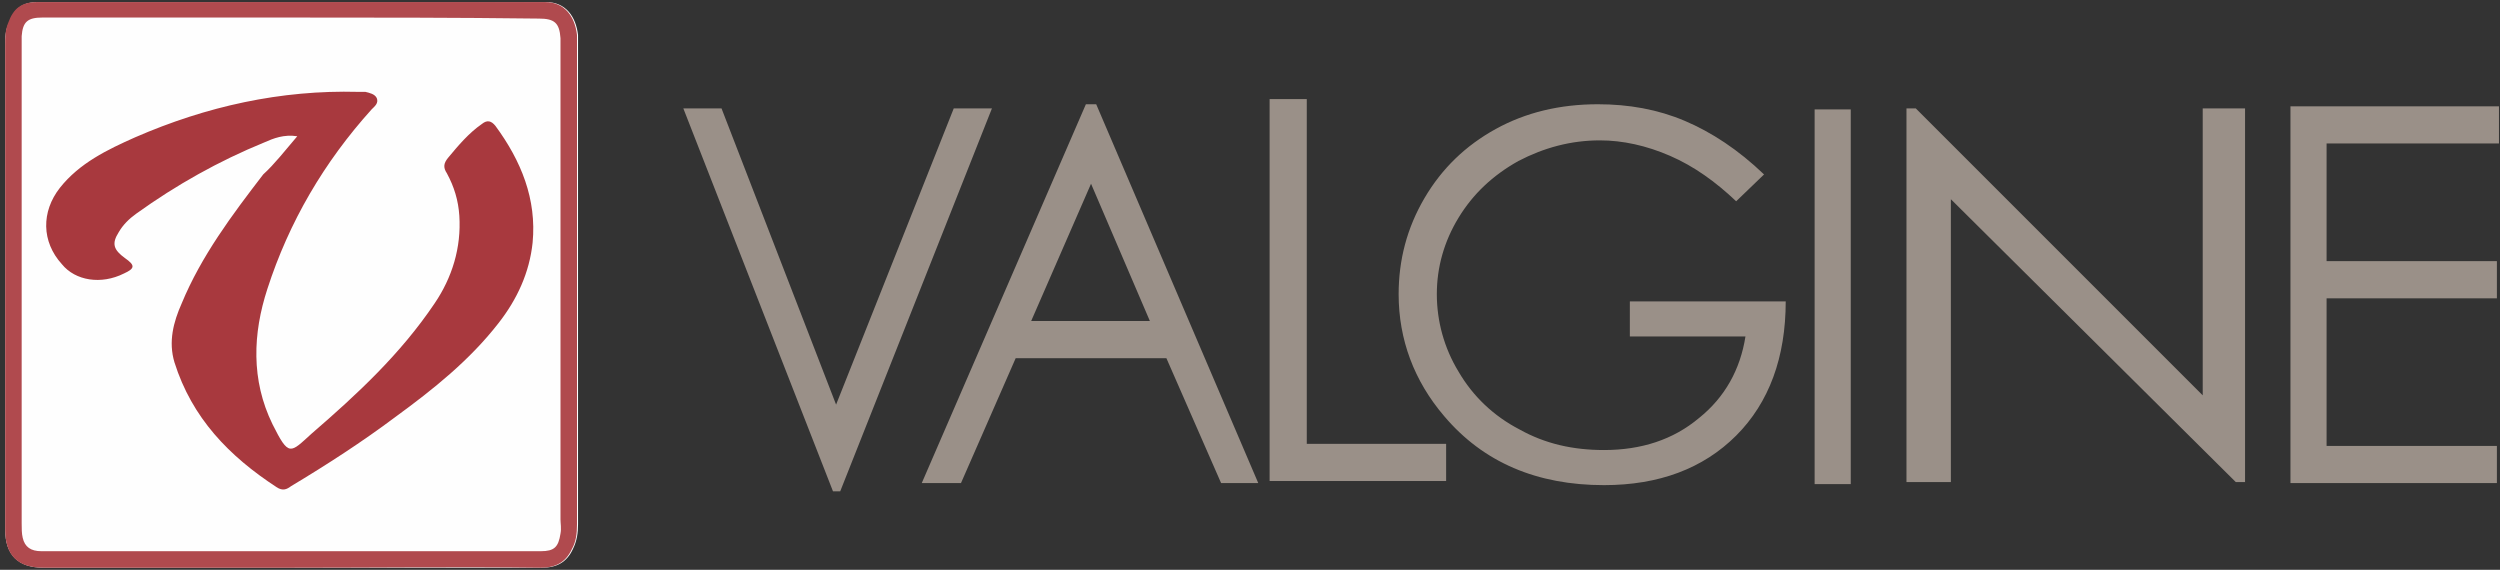 <?xml version="1.0" encoding="utf-8"?>
<!-- Generator: Adobe Illustrator 27.9.0, SVG Export Plug-In . SVG Version: 6.00 Build 0)  -->
<svg version="1.1" id="Calque_1" xmlns="http://www.w3.org/2000/svg" xmlns:xlink="http://www.w3.org/1999/xlink" x="0px" y="0px"
	 viewBox="0 0 242.2 55.2" style="enable-background:new 0 0 242.2 55.2;" xml:space="preserve">
<rect x="0" y="0" width="242.2" height="55.2" fill="#333333" stroke="none"/>
<style type="text/css">
	.st0{fill:#FEFEFE;}
	.st1{fill:#B04A4E;}
	.st2{fill:#A8393E;}
	.st3{fill:#9A9088;}
</style>
<path class="st0" d="M28.1,55c8.1,0,16.2,0,24.4,0c1.4,0,2.4-0.5,3-1.8c0.4-0.8,0.5-1.6,0.5-2.4c0-15.5,0-31,0-46.4c0-0.3,0-0.6,0-1
	c-0.2-1.8-1.2-3.2-3.1-3.2c-16.4,0.1-32.8,0-49.2,0c-1.5,0-2.3,0.6-2.8,2C0.5,2.9,0.5,3.6,0.5,4.4c0,12.9,0,25.8,0,38.6
	c0,2.8,0,5.5,0,8.3c0,2.5,1.3,3.7,3.7,3.7C12.2,55,20.2,55,28.1,55z"/>
<path class="st1" d="M28.1,55c-8,0-15.9,0-23.9,0c-2.5,0-3.7-1.2-3.7-3.7c0-2.8,0-5.5,0-8.3c0-12.9,0-25.8,0-38.6
	c0-0.8,0-1.5,0.3-2.2c0.5-1.4,1.3-2,2.8-2c16.4,0,32.8,0,49.2,0c1.9,0,2.9,1.4,3.1,3.2c0,0.3,0,0.6,0,1c0,15.5,0,31,0,46.4
	c0,0.9-0.1,1.7-0.5,2.4c-0.6,1.3-1.6,1.8-3,1.8C44.4,54.9,36.2,55,28.1,55z M28.2,1.7c-8,0-16.1,0-24.1,0c-1.4,0-1.9,0.4-2,1.8
	c0,0.3,0,0.6,0,1c0,15.4,0,30.8,0,46.2c0,0.5,0,1,0.1,1.4C2.4,53,3,53.4,4,53.4c16.1,0,32.3,0,48.4,0c1.3,0,1.7-0.4,1.9-1.7
	c0.1-0.5,0-1,0-1.4c0-15.1,0-30.1,0-45.2c0-0.5,0-1,0-1.4c-0.1-1.5-0.6-1.9-2.1-1.9C44.2,1.7,36.2,1.7,28.2,1.7z"/>
<path class="st2" d="M28.8,13.2c-1.3-0.2-2.3,0.2-3.2,0.6c-4.4,1.8-8.5,4.1-12.4,6.9c-0.7,0.5-1.3,1.1-1.7,1.8
	c-0.7,1.1-0.5,1.7,0.6,2.5c1,0.7,1,1-0.1,1.5c-2.2,1.1-4.7,0.7-6-0.9C4,23.4,4,20.5,5.8,18.2c1.9-2.4,4.6-3.7,7.3-4.9
	c6.9-3,14.1-4.6,21.6-4.4c0.2,0,0.5,0,0.7,0c0.4,0.1,0.9,0.2,1.1,0.6c0.2,0.5-0.2,0.8-0.5,1.1c-4.6,5.1-8,10.9-10.1,17.4
	c-1.4,4.3-1.6,8.8,0.5,13.1c1.6,3.2,1.7,2.8,3.8,0.9c4.4-3.8,8.6-7.7,11.9-12.6c1.7-2.5,2.6-5.4,2.4-8.5c-0.1-1.5-0.5-2.8-1.2-4.1
	c-0.4-0.6-0.3-1,0.1-1.5c1-1.2,2-2.4,3.3-3.3c0.5-0.4,0.9-0.3,1.3,0.2c2.5,3.4,4,7.1,3.6,11.3c-0.3,2.9-1.5,5.5-3.3,7.8
	c-2.8,3.6-6.3,6.4-10,9.1c-3.2,2.4-6.6,4.6-10.1,6.7c-0.4,0.3-0.8,0.5-1.4,0.1c-4.6-3-8.2-6.7-9.9-12.1c-0.6-2-0.1-3.9,0.7-5.7
	c1.9-4.6,4.9-8.6,7.9-12.5C26.6,15.9,27.6,14.6,28.8,13.2z"/>
<g>
	<path class="st3" d="M106.2,10.1l15.7,36.7h-3.6l-5.3-12.1H98.4l-5.3,12.1h-3.8l15.9-36.7H106.2z M105.7,17.8l-5.8,13.3h11.5
		L105.7,17.8z"/>
</g>
<g>
	<path class="st3" d="M66.2,10.5h3.7L81,39.2l11.4-28.7h3.7L81.4,47.6h-0.7L66.2,10.5z"/>
</g>
<g>
	<path class="st3" d="M123.1,9.6h3.5v33.4h13.5v3.6h-17.1V9.6z"/>
</g>
<g>
	<path class="st3" d="M170.9,16.9l-2.7,2.6c-2-1.9-4.1-3.4-6.4-4.4c-2.3-1-4.6-1.5-6.8-1.5c-2.8,0-5.4,0.7-7.9,2
		c-2.5,1.4-4.4,3.2-5.8,5.5c-1.4,2.3-2.1,4.8-2.1,7.4c0,2.6,0.7,5.2,2.1,7.5c1.4,2.4,3.4,4.3,5.9,5.6c2.5,1.4,5.2,2,8.2,2
		c3.6,0,6.7-1,9.2-3.1c2.5-2,4-4.7,4.5-7.9h-11.2v-3.4H173c0,5.4-1.6,9.8-4.8,13c-3.2,3.2-7.5,4.8-12.8,4.8
		c-6.5,0-11.7-2.2-15.5-6.7c-2.9-3.4-4.4-7.4-4.4-11.8c0-3.3,0.8-6.4,2.5-9.3s4-5.1,6.9-6.7s6.2-2.4,9.9-2.4c3,0,5.8,0.5,8.4,1.6
		C165.8,12.8,168.4,14.5,170.9,16.9z"/>
</g>
<g>
	<path class="st3" d="M175.8,10.6h3.5v36.3h-3.5V10.6z"/>
</g>
<g>
	<path class="st3" d="M184.7,46.7V10.5h0.9l27.8,27.8V10.5h4.1v36.2h-0.9L189,19.3v27.4H184.7z"/>
</g>
<g>
	<path class="st3" d="M221.9,10.3h20.2v3.6h-16.7v11.4h16.5v3.6h-16.5v14.3h16.5v3.6h-20V10.3z"/>
</g>
</svg>
